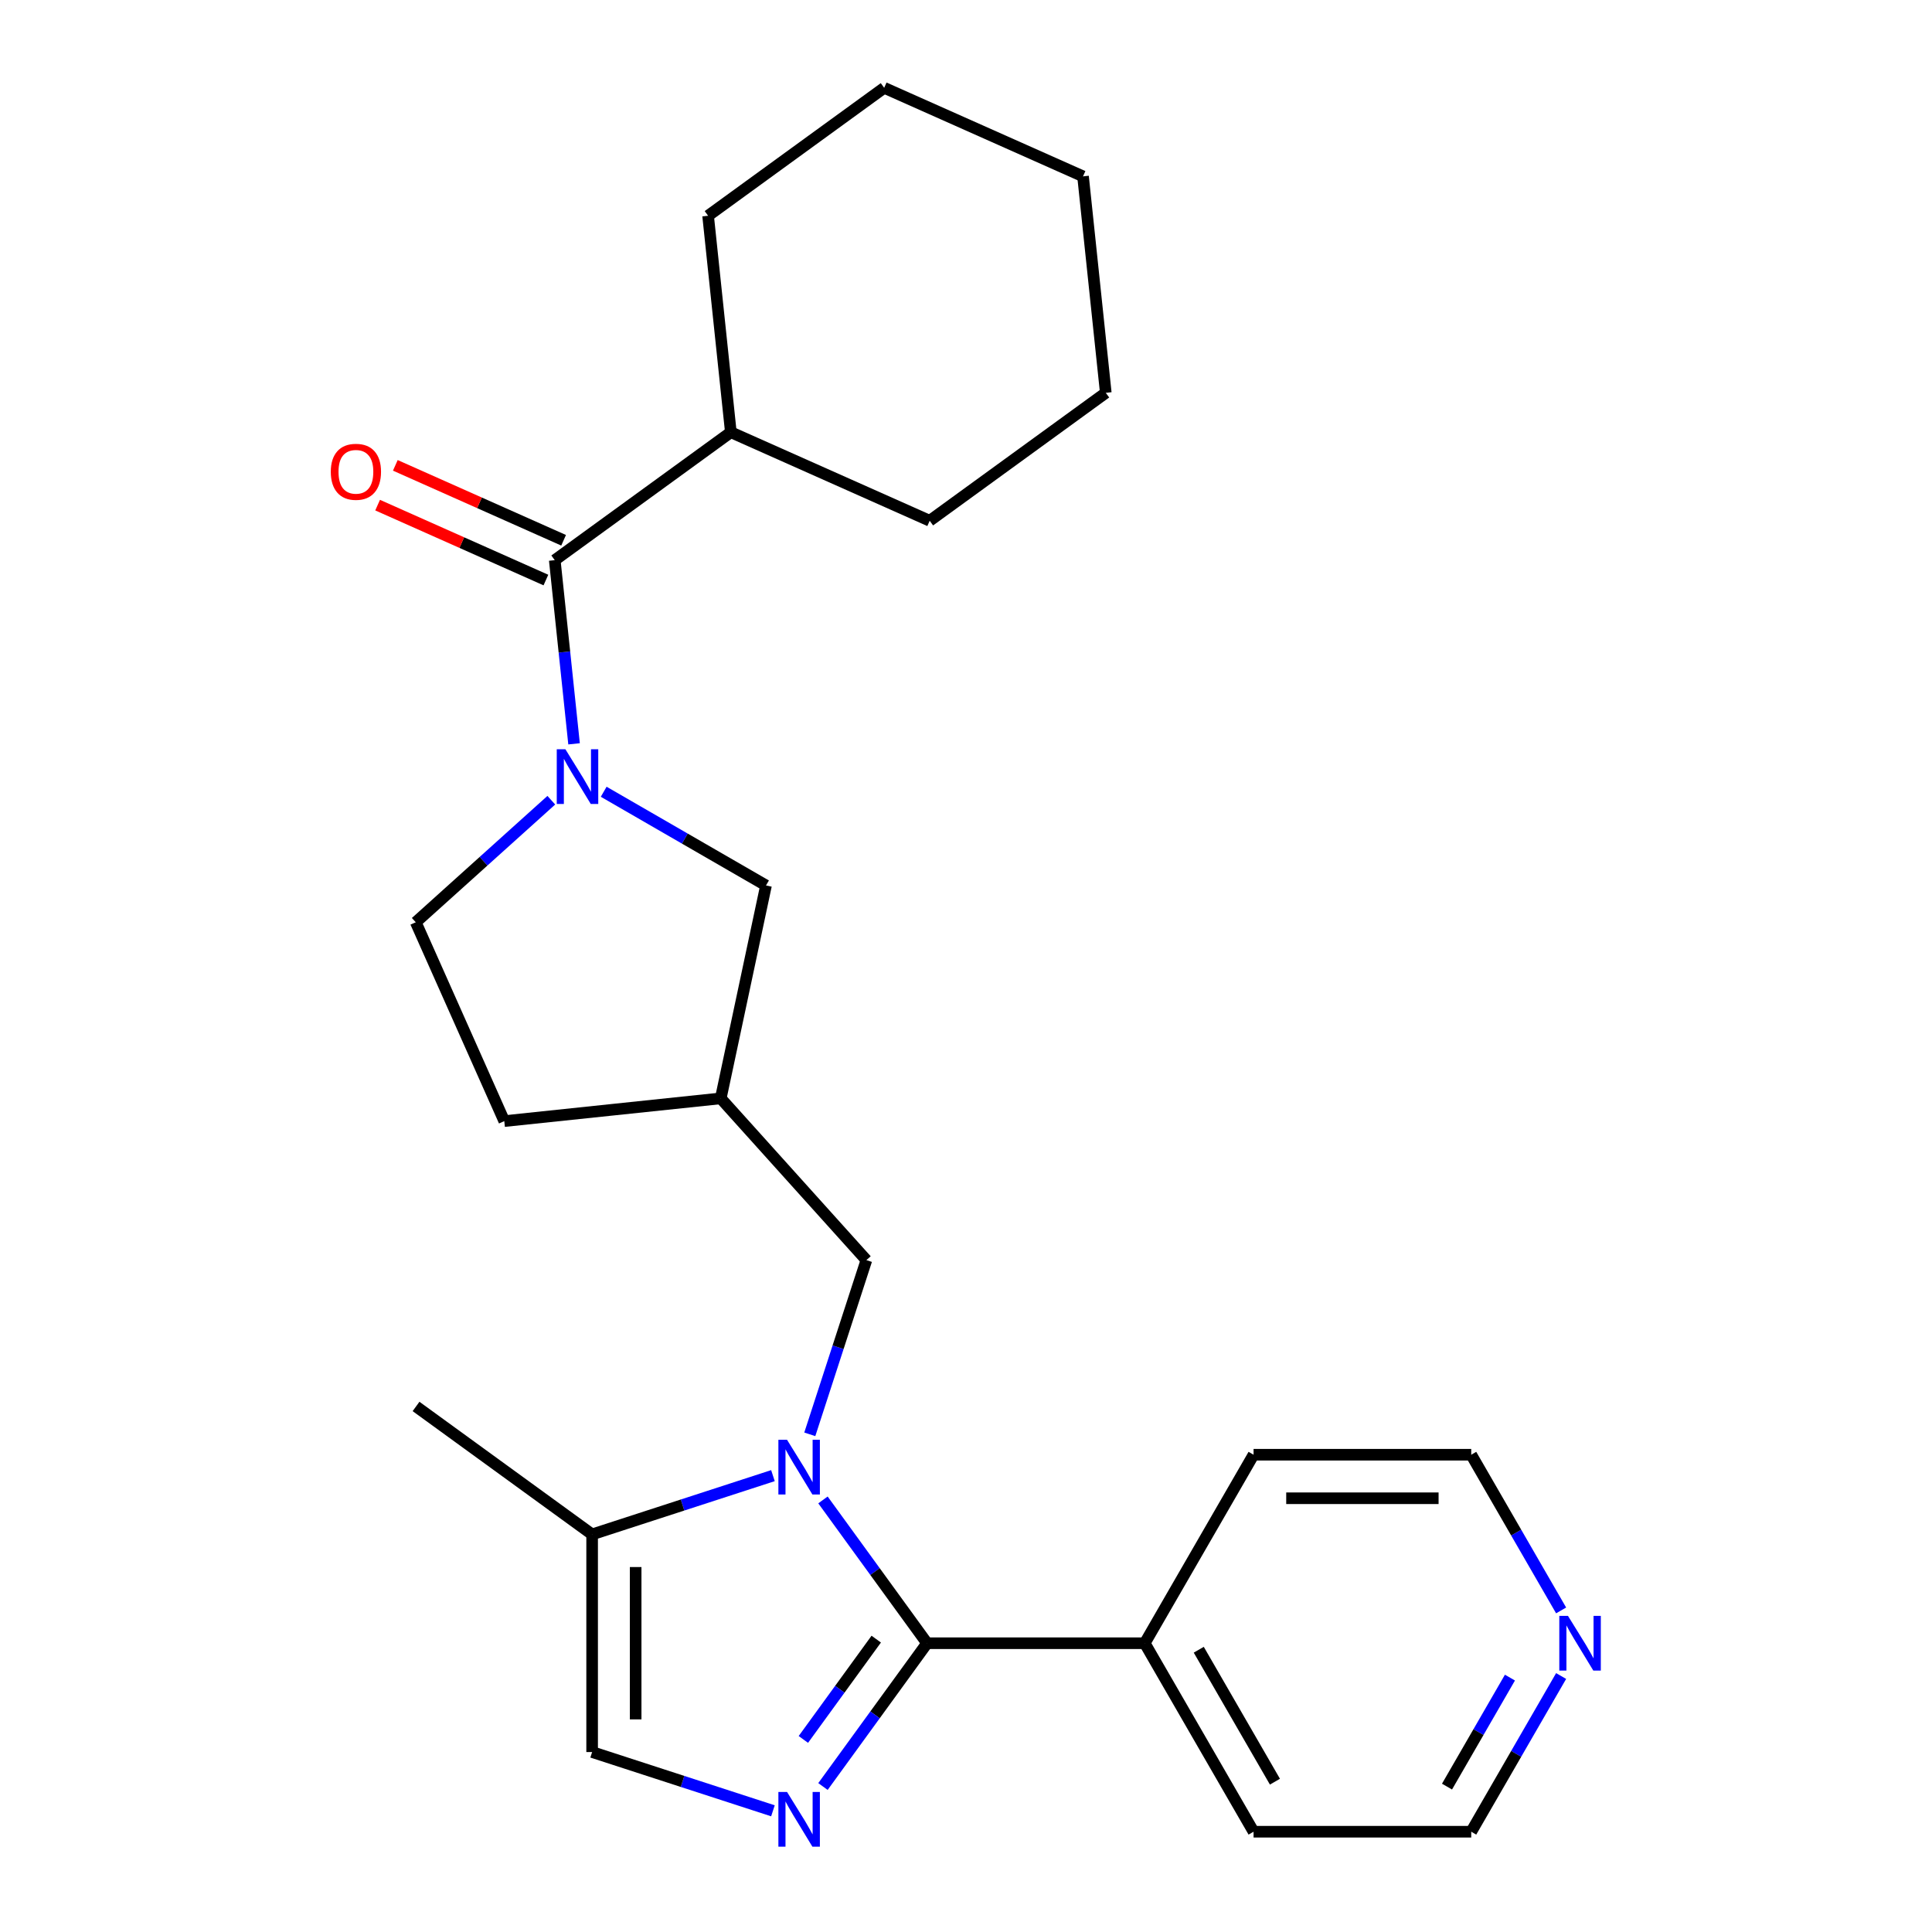 <?xml version='1.0' encoding='iso-8859-1'?>
<svg version='1.1' baseProfile='full'
              xmlns='http://www.w3.org/2000/svg'
                      xmlns:rdkit='http://www.rdkit.org/xml'
                      xmlns:xlink='http://www.w3.org/1999/xlink'
                  xml:space='preserve'
width='1000px' height='1000px' viewBox='0 0 1000 1000'>
<!-- END OF HEADER -->
<rect style='opacity:1.0;fill:#FFFFFF;stroke:none' width='1000' height='1000' x='0' y='0'> </rect>
<path class='bond-0' d='M 425.965,776.361 L 452.909,813.445' style='fill:none;fill-rule:evenodd;stroke:#0000FF;stroke-width:6px;stroke-linecap:butt;stroke-linejoin:miter;stroke-opacity:1' />
<path class='bond-0' d='M 452.909,813.445 L 479.852,850.529' style='fill:none;fill-rule:evenodd;stroke:#000000;stroke-width:6px;stroke-linecap:butt;stroke-linejoin:miter;stroke-opacity:1' />
<path class='bond-4' d='M 400.075,763.789 L 353.279,778.994' style='fill:none;fill-rule:evenodd;stroke:#0000FF;stroke-width:6px;stroke-linecap:butt;stroke-linejoin:miter;stroke-opacity:1' />
<path class='bond-4' d='M 353.279,778.994 L 306.484,794.199' style='fill:none;fill-rule:evenodd;stroke:#000000;stroke-width:6px;stroke-linecap:butt;stroke-linejoin:miter;stroke-opacity:1' />
<path class='bond-6' d='M 419.147,742.408 L 433.796,697.323' style='fill:none;fill-rule:evenodd;stroke:#0000FF;stroke-width:6px;stroke-linecap:butt;stroke-linejoin:miter;stroke-opacity:1' />
<path class='bond-6' d='M 433.796,697.323 L 448.445,652.237' style='fill:none;fill-rule:evenodd;stroke:#000000;stroke-width:6px;stroke-linecap:butt;stroke-linejoin:miter;stroke-opacity:1' />
<path class='bond-1' d='M 479.852,850.529 L 452.909,887.613' style='fill:none;fill-rule:evenodd;stroke:#000000;stroke-width:6px;stroke-linecap:butt;stroke-linejoin:miter;stroke-opacity:1' />
<path class='bond-1' d='M 452.909,887.613 L 425.965,924.697' style='fill:none;fill-rule:evenodd;stroke:#0000FF;stroke-width:6px;stroke-linecap:butt;stroke-linejoin:miter;stroke-opacity:1' />
<path class='bond-1' d='M 453.54,848.41 L 434.68,874.369' style='fill:none;fill-rule:evenodd;stroke:#000000;stroke-width:6px;stroke-linecap:butt;stroke-linejoin:miter;stroke-opacity:1' />
<path class='bond-1' d='M 434.68,874.369 L 415.819,900.328' style='fill:none;fill-rule:evenodd;stroke:#0000FF;stroke-width:6px;stroke-linecap:butt;stroke-linejoin:miter;stroke-opacity:1' />
<path class='bond-9' d='M 479.852,850.529 L 592.513,850.529' style='fill:none;fill-rule:evenodd;stroke:#000000;stroke-width:6px;stroke-linecap:butt;stroke-linejoin:miter;stroke-opacity:1' />
<path class='bond-25' d='M 400.075,937.269 L 353.279,922.064' style='fill:none;fill-rule:evenodd;stroke:#0000FF;stroke-width:6px;stroke-linecap:butt;stroke-linejoin:miter;stroke-opacity:1' />
<path class='bond-25' d='M 353.279,922.064 L 306.484,906.86' style='fill:none;fill-rule:evenodd;stroke:#000000;stroke-width:6px;stroke-linecap:butt;stroke-linejoin:miter;stroke-opacity:1' />
<path class='bond-2' d='M 312.473,409.811 L 354.478,434.062' style='fill:none;fill-rule:evenodd;stroke:#0000FF;stroke-width:6px;stroke-linecap:butt;stroke-linejoin:miter;stroke-opacity:1' />
<path class='bond-2' d='M 354.478,434.062 L 396.484,458.314' style='fill:none;fill-rule:evenodd;stroke:#000000;stroke-width:6px;stroke-linecap:butt;stroke-linejoin:miter;stroke-opacity:1' />
<path class='bond-3' d='M 297.132,385.007 L 292.136,337.473' style='fill:none;fill-rule:evenodd;stroke:#0000FF;stroke-width:6px;stroke-linecap:butt;stroke-linejoin:miter;stroke-opacity:1' />
<path class='bond-3' d='M 292.136,337.473 L 287.14,289.94' style='fill:none;fill-rule:evenodd;stroke:#000000;stroke-width:6px;stroke-linecap:butt;stroke-linejoin:miter;stroke-opacity:1' />
<path class='bond-26' d='M 285.36,414.19 L 250.276,445.779' style='fill:none;fill-rule:evenodd;stroke:#0000FF;stroke-width:6px;stroke-linecap:butt;stroke-linejoin:miter;stroke-opacity:1' />
<path class='bond-26' d='M 250.276,445.779 L 215.193,477.369' style='fill:none;fill-rule:evenodd;stroke:#000000;stroke-width:6px;stroke-linecap:butt;stroke-linejoin:miter;stroke-opacity:1' />
<path class='bond-11' d='M 291.722,279.648 L 248.17,260.257' style='fill:none;fill-rule:evenodd;stroke:#000000;stroke-width:6px;stroke-linecap:butt;stroke-linejoin:miter;stroke-opacity:1' />
<path class='bond-11' d='M 248.17,260.257 L 204.618,240.866' style='fill:none;fill-rule:evenodd;stroke:#FF0000;stroke-width:6px;stroke-linecap:butt;stroke-linejoin:miter;stroke-opacity:1' />
<path class='bond-11' d='M 282.558,300.232 L 239.006,280.841' style='fill:none;fill-rule:evenodd;stroke:#000000;stroke-width:6px;stroke-linecap:butt;stroke-linejoin:miter;stroke-opacity:1' />
<path class='bond-11' d='M 239.006,280.841 L 195.453,261.45' style='fill:none;fill-rule:evenodd;stroke:#FF0000;stroke-width:6px;stroke-linecap:butt;stroke-linejoin:miter;stroke-opacity:1' />
<path class='bond-13' d='M 287.14,289.94 L 378.285,223.719' style='fill:none;fill-rule:evenodd;stroke:#000000;stroke-width:6px;stroke-linecap:butt;stroke-linejoin:miter;stroke-opacity:1' />
<path class='bond-5' d='M 306.484,794.199 L 306.484,906.86' style='fill:none;fill-rule:evenodd;stroke:#000000;stroke-width:6px;stroke-linecap:butt;stroke-linejoin:miter;stroke-opacity:1' />
<path class='bond-5' d='M 329.016,811.098 L 329.016,889.961' style='fill:none;fill-rule:evenodd;stroke:#000000;stroke-width:6px;stroke-linecap:butt;stroke-linejoin:miter;stroke-opacity:1' />
<path class='bond-15' d='M 306.484,794.199 L 215.339,727.978' style='fill:none;fill-rule:evenodd;stroke:#000000;stroke-width:6px;stroke-linecap:butt;stroke-linejoin:miter;stroke-opacity:1' />
<path class='bond-8' d='M 448.445,652.237 L 373.06,568.514' style='fill:none;fill-rule:evenodd;stroke:#000000;stroke-width:6px;stroke-linecap:butt;stroke-linejoin:miter;stroke-opacity:1' />
<path class='bond-7' d='M 396.484,458.314 L 373.06,568.514' style='fill:none;fill-rule:evenodd;stroke:#000000;stroke-width:6px;stroke-linecap:butt;stroke-linejoin:miter;stroke-opacity:1' />
<path class='bond-14' d='M 373.06,568.514 L 261.016,580.29' style='fill:none;fill-rule:evenodd;stroke:#000000;stroke-width:6px;stroke-linecap:butt;stroke-linejoin:miter;stroke-opacity:1' />
<path class='bond-18' d='M 592.513,850.529 L 648.844,752.962' style='fill:none;fill-rule:evenodd;stroke:#000000;stroke-width:6px;stroke-linecap:butt;stroke-linejoin:miter;stroke-opacity:1' />
<path class='bond-19' d='M 592.513,850.529 L 648.844,948.097' style='fill:none;fill-rule:evenodd;stroke:#000000;stroke-width:6px;stroke-linecap:butt;stroke-linejoin:miter;stroke-opacity:1' />
<path class='bond-19' d='M 620.476,853.898 L 659.907,922.195' style='fill:none;fill-rule:evenodd;stroke:#000000;stroke-width:6px;stroke-linecap:butt;stroke-linejoin:miter;stroke-opacity:1' />
<path class='bond-10' d='M 215.193,477.369 L 261.016,580.29' style='fill:none;fill-rule:evenodd;stroke:#000000;stroke-width:6px;stroke-linecap:butt;stroke-linejoin:miter;stroke-opacity:1' />
<path class='bond-12' d='M 808.034,867.506 L 784.769,907.801' style='fill:none;fill-rule:evenodd;stroke:#0000FF;stroke-width:6px;stroke-linecap:butt;stroke-linejoin:miter;stroke-opacity:1' />
<path class='bond-12' d='M 784.769,907.801 L 761.505,948.097' style='fill:none;fill-rule:evenodd;stroke:#000000;stroke-width:6px;stroke-linecap:butt;stroke-linejoin:miter;stroke-opacity:1' />
<path class='bond-12' d='M 781.541,868.328 L 765.256,896.535' style='fill:none;fill-rule:evenodd;stroke:#0000FF;stroke-width:6px;stroke-linecap:butt;stroke-linejoin:miter;stroke-opacity:1' />
<path class='bond-12' d='M 765.256,896.535 L 748.971,924.742' style='fill:none;fill-rule:evenodd;stroke:#000000;stroke-width:6px;stroke-linecap:butt;stroke-linejoin:miter;stroke-opacity:1' />
<path class='bond-27' d='M 808.034,833.553 L 784.769,793.257' style='fill:none;fill-rule:evenodd;stroke:#0000FF;stroke-width:6px;stroke-linecap:butt;stroke-linejoin:miter;stroke-opacity:1' />
<path class='bond-27' d='M 784.769,793.257 L 761.505,752.962' style='fill:none;fill-rule:evenodd;stroke:#000000;stroke-width:6px;stroke-linecap:butt;stroke-linejoin:miter;stroke-opacity:1' />
<path class='bond-20' d='M 378.285,223.719 L 481.206,269.543' style='fill:none;fill-rule:evenodd;stroke:#000000;stroke-width:6px;stroke-linecap:butt;stroke-linejoin:miter;stroke-opacity:1' />
<path class='bond-21' d='M 378.285,223.719 L 366.509,111.675' style='fill:none;fill-rule:evenodd;stroke:#000000;stroke-width:6px;stroke-linecap:butt;stroke-linejoin:miter;stroke-opacity:1' />
<path class='bond-16' d='M 761.505,752.962 L 648.844,752.962' style='fill:none;fill-rule:evenodd;stroke:#000000;stroke-width:6px;stroke-linecap:butt;stroke-linejoin:miter;stroke-opacity:1' />
<path class='bond-16' d='M 744.606,775.494 L 665.743,775.494' style='fill:none;fill-rule:evenodd;stroke:#000000;stroke-width:6px;stroke-linecap:butt;stroke-linejoin:miter;stroke-opacity:1' />
<path class='bond-17' d='M 761.505,948.097 L 648.844,948.097' style='fill:none;fill-rule:evenodd;stroke:#000000;stroke-width:6px;stroke-linecap:butt;stroke-linejoin:miter;stroke-opacity:1' />
<path class='bond-23' d='M 481.206,269.543 L 572.351,203.322' style='fill:none;fill-rule:evenodd;stroke:#000000;stroke-width:6px;stroke-linecap:butt;stroke-linejoin:miter;stroke-opacity:1' />
<path class='bond-22' d='M 366.509,111.675 L 457.653,45.455' style='fill:none;fill-rule:evenodd;stroke:#000000;stroke-width:6px;stroke-linecap:butt;stroke-linejoin:miter;stroke-opacity:1' />
<path class='bond-24' d='M 457.653,45.455 L 560.575,91.278' style='fill:none;fill-rule:evenodd;stroke:#000000;stroke-width:6px;stroke-linecap:butt;stroke-linejoin:miter;stroke-opacity:1' />
<path class='bond-28' d='M 572.351,203.322 L 560.575,91.278' style='fill:none;fill-rule:evenodd;stroke:#000000;stroke-width:6px;stroke-linecap:butt;stroke-linejoin:miter;stroke-opacity:1' />
<path  class='atom-0' d='M 407.371 745.224
L 416.651 760.224
Q 417.571 761.704, 419.051 764.384
Q 420.531 767.064, 420.611 767.224
L 420.611 745.224
L 424.371 745.224
L 424.371 773.544
L 420.491 773.544
L 410.531 757.144
Q 409.371 755.224, 408.131 753.024
Q 406.931 750.824, 406.571 750.144
L 406.571 773.544
L 402.891 773.544
L 402.891 745.224
L 407.371 745.224
' fill='#0000FF'/>
<path  class='atom-2' d='M 407.371 927.514
L 416.651 942.514
Q 417.571 943.994, 419.051 946.674
Q 420.531 949.354, 420.611 949.514
L 420.611 927.514
L 424.371 927.514
L 424.371 955.834
L 420.491 955.834
L 410.531 939.434
Q 409.371 937.514, 408.131 935.314
Q 406.931 933.114, 406.571 932.434
L 406.571 955.834
L 402.891 955.834
L 402.891 927.514
L 407.371 927.514
' fill='#0000FF'/>
<path  class='atom-3' d='M 292.656 387.824
L 301.936 402.824
Q 302.856 404.304, 304.336 406.984
Q 305.816 409.664, 305.896 409.824
L 305.896 387.824
L 309.656 387.824
L 309.656 416.144
L 305.776 416.144
L 295.816 399.744
Q 294.656 397.824, 293.416 395.624
Q 292.216 393.424, 291.856 392.744
L 291.856 416.144
L 288.176 416.144
L 288.176 387.824
L 292.656 387.824
' fill='#0000FF'/>
<path  class='atom-12' d='M 171.219 244.196
Q 171.219 237.396, 174.579 233.596
Q 177.939 229.796, 184.219 229.796
Q 190.499 229.796, 193.859 233.596
Q 197.219 237.396, 197.219 244.196
Q 197.219 251.076, 193.819 254.996
Q 190.419 258.876, 184.219 258.876
Q 177.979 258.876, 174.579 254.996
Q 171.219 251.116, 171.219 244.196
M 184.219 255.676
Q 188.539 255.676, 190.859 252.796
Q 193.219 249.876, 193.219 244.196
Q 193.219 238.636, 190.859 235.836
Q 188.539 232.996, 184.219 232.996
Q 179.899 232.996, 177.539 235.796
Q 175.219 238.596, 175.219 244.196
Q 175.219 249.916, 177.539 252.796
Q 179.899 255.676, 184.219 255.676
' fill='#FF0000'/>
<path  class='atom-13' d='M 811.575 836.369
L 820.855 851.369
Q 821.775 852.849, 823.255 855.529
Q 824.735 858.209, 824.815 858.369
L 824.815 836.369
L 828.575 836.369
L 828.575 864.689
L 824.695 864.689
L 814.735 848.289
Q 813.575 846.369, 812.335 844.169
Q 811.135 841.969, 810.775 841.289
L 810.775 864.689
L 807.095 864.689
L 807.095 836.369
L 811.575 836.369
' fill='#0000FF'/>
</svg>
